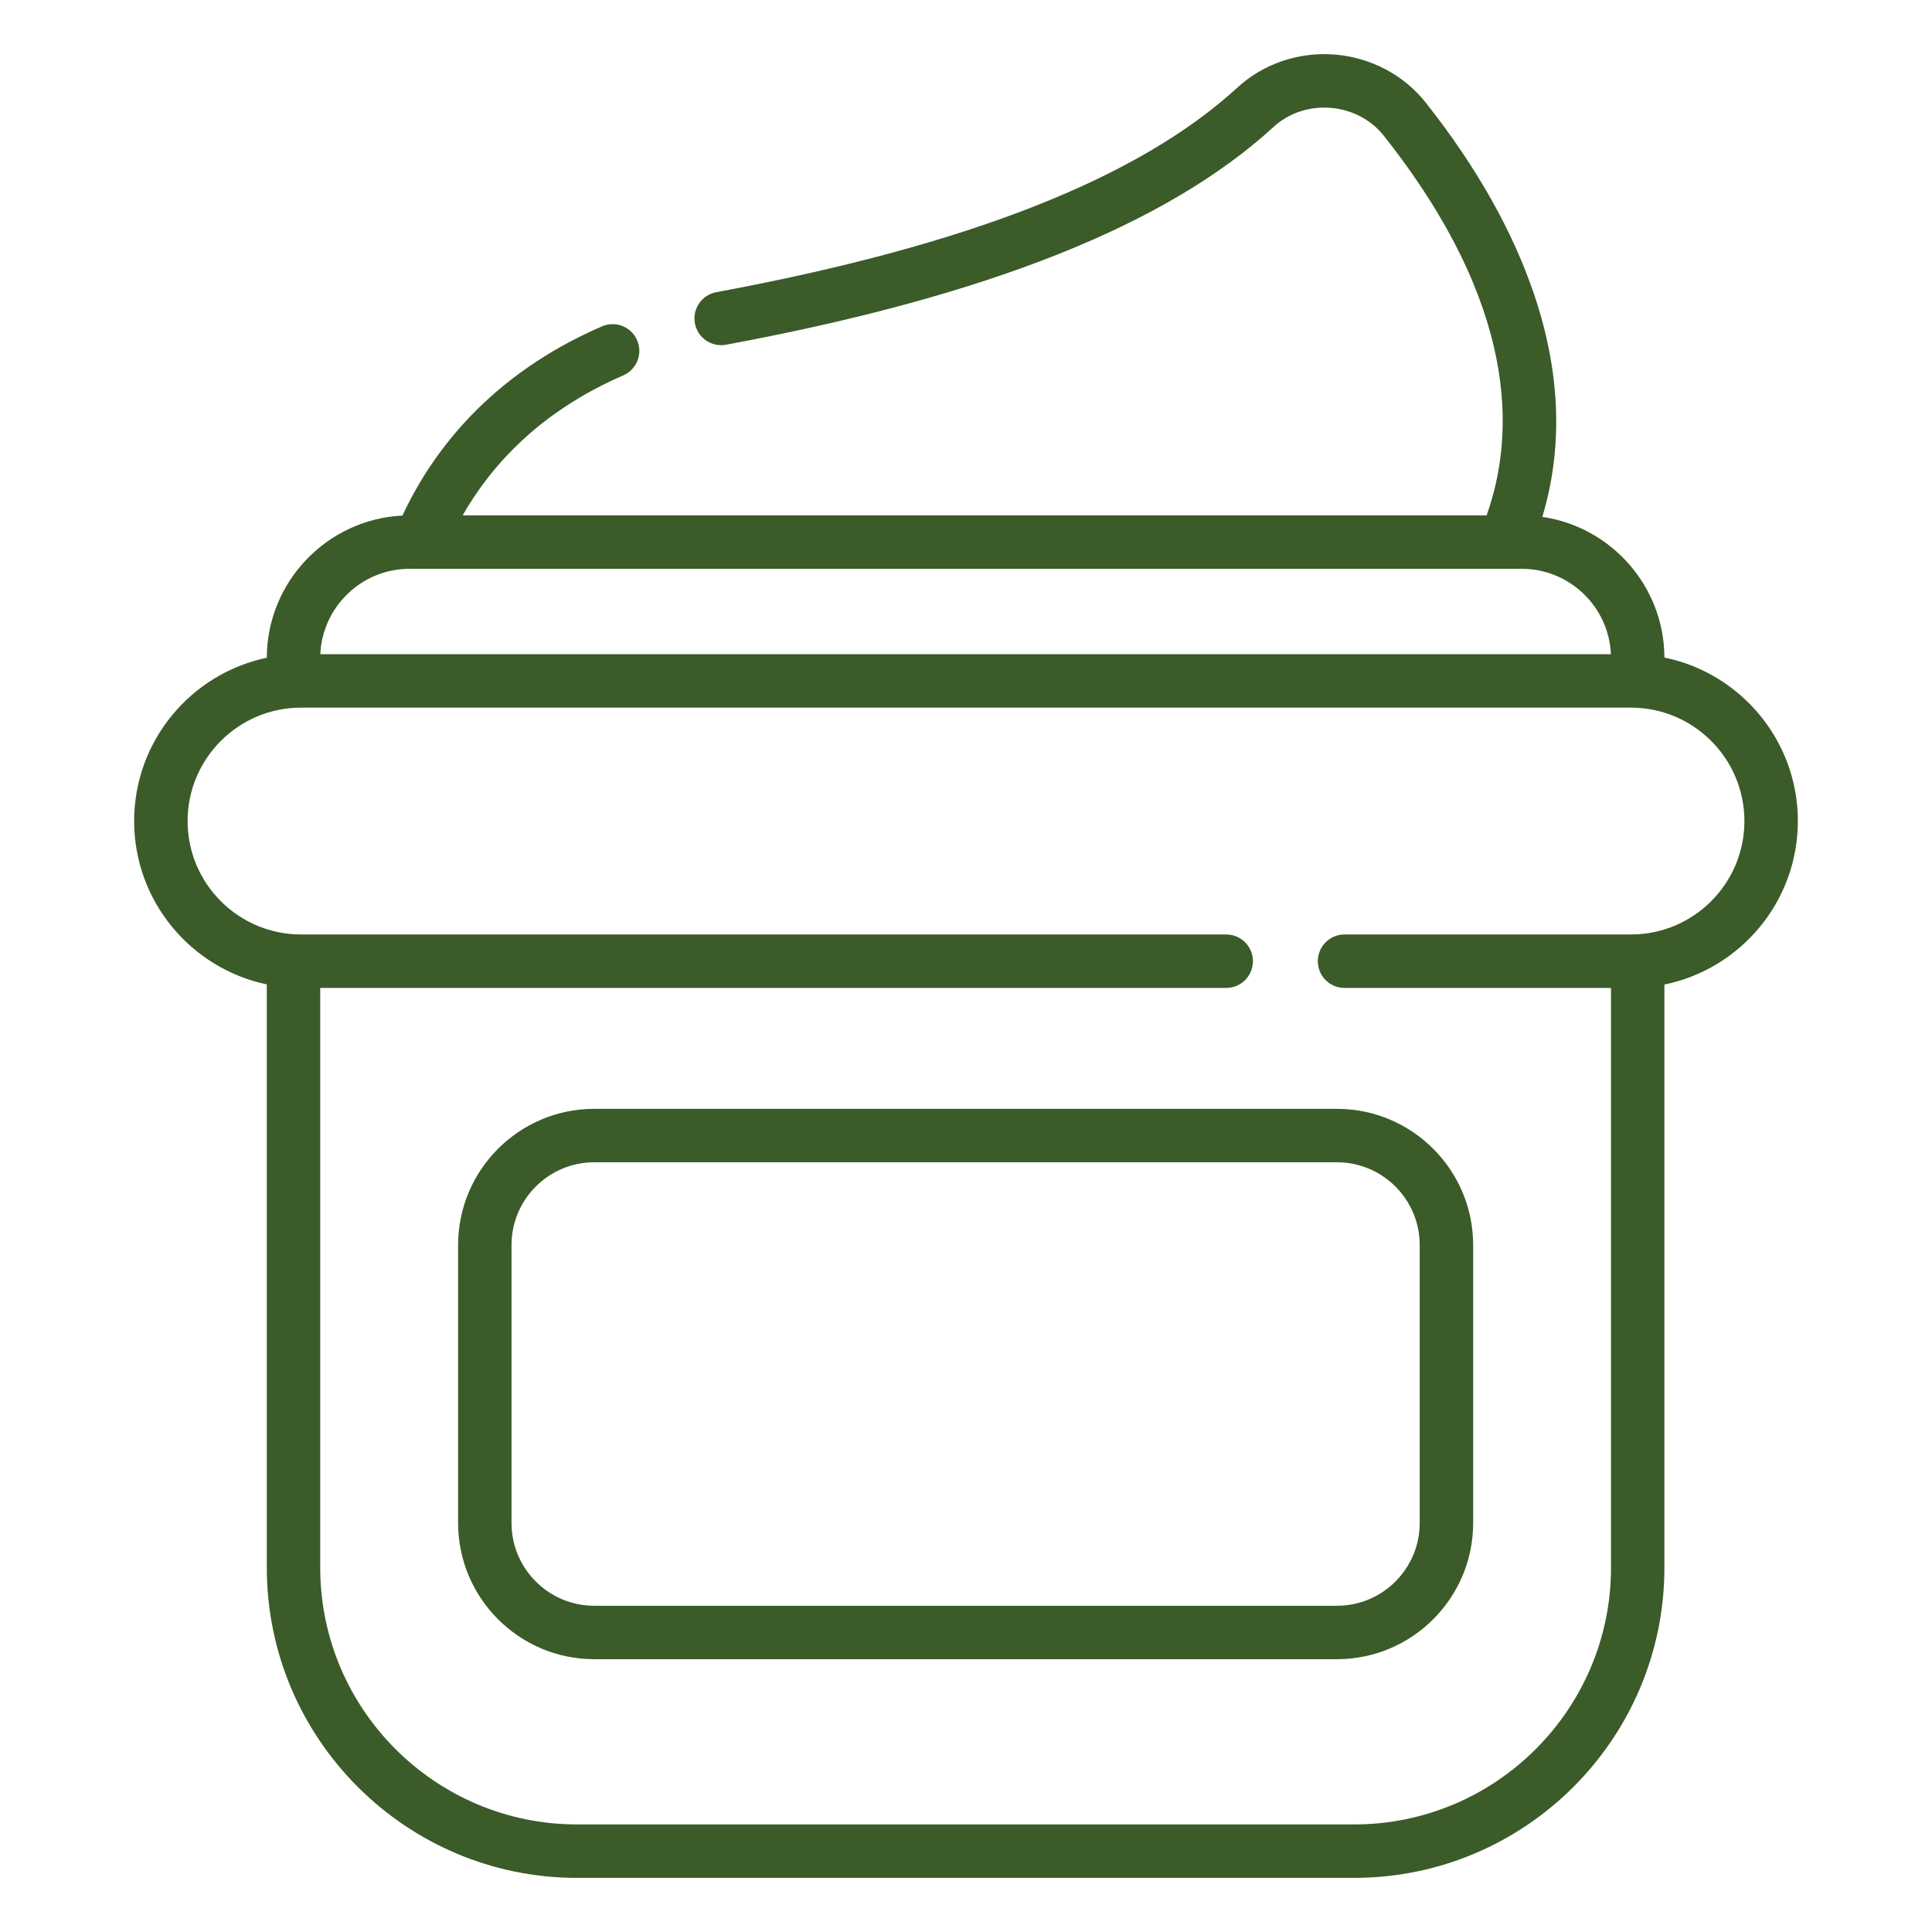 <?xml version="1.0" encoding="utf-8"?>
<!-- Generator: Adobe Illustrator 16.0.0, SVG Export Plug-In . SVG Version: 6.00 Build 0)  -->
<!DOCTYPE svg PUBLIC "-//W3C//DTD SVG 1.1//EN" "http://www.w3.org/Graphics/SVG/1.1/DTD/svg11.dtd">
<svg version="1.1" id="Capa_1" xmlns="http://www.w3.org/2000/svg" xmlns:xlink="http://www.w3.org/1999/xlink" x="0px" y="0px"
	 width="145.24px" height="145.24px" viewBox="27.309 28.116 145.24 145.24" enable-background="new 27.309 28.116 145.24 145.24"
	 xml:space="preserve">
<g>
	<path fill="#3B5B29" d="M372.451,140.447c0-1.219,0.988-2.211,2.211-2.211h52.697c1.22,0,2.212,0.991,2.212,2.211
		c0,1.223-0.992,2.211-2.212,2.211h-52.697C373.439,142.658,372.451,141.674,372.451,140.447z M374.662,162.546h27.201
		c1.221,0,2.212-0.988,2.212-2.209c0-1.223-0.991-2.211-2.212-2.211h-27.201c-1.223,0-2.211,0.989-2.211,2.211
		C372.451,161.558,373.439,162.546,374.662,162.546z M388.607,178.015h-13.945c-1.223,0-2.211,0.998-2.211,2.211
		c0,1.223,0.988,2.211,2.211,2.211h13.945c1.221,0,2.212-0.99,2.212-2.211C390.818,179.013,389.828,178.015,388.607,178.015z
		 M464.979,199.808c-4.688,13.58-16.965,28.131-27.782,28.131c-1.481,0-2.902-0.271-4.223-0.824
		c-0.429-0.182-0.847-0.389-1.279-0.652c-0.432,0.264-0.846,0.471-1.278,0.652c-1.32,0.545-2.746,0.824-4.231,0.824
		c-5.427,0-11.229-3.67-16.251-9.041h-50.686c-1.221,0-2.211-0.998-2.211-2.211V113.271c0-1.22,0.99-2.211,2.211-2.211h18.668
		v-6.074c0-1.221,0.991-2.211,2.211-2.211h9.06c0-0.035,0-0.075,0-0.109c-0.001-6.519,5.307-11.819,11.825-11.819
		c6.516,0,11.822,5.3,11.822,11.818c0,0.034,0,0.075,0,0.11h9.055c1.224,0,2.212,0.99,2.212,2.21v6.075h18.666
		c1.222,0,2.211,0.99,2.211,2.211v54.224c2.638,0.074,5.389,0.643,8.227,1.822C465.601,174.452,469.901,185.571,464.979,199.808z
		 M382.338,118.026h37.341v-10.825h-9.372c-0.683,0-1.324-0.313-1.742-0.849c-0.422-0.536-0.566-1.233-0.404-1.896
		c0.174-0.687,0.253-1.257,0.253-1.787c0-4.081-3.321-7.397-7.401-7.397c-4.083,0-7.403,3.316-7.403,7.397
		c0,0.544,0.08,1.105,0.247,1.783c0.17,0.658,0.018,1.359-0.396,1.9c-0.416,0.539-1.063,0.848-1.746,0.848h-9.375V118.026z
		 M406.264,214.476c-3.348-4.504-6.121-9.65-7.854-14.668c-4.912-14.246-0.623-25.348,11.774-30.488
		c7.277-3.012,14.074-2.369,19.3,1.727v-4.811c-1.063,0.229-2.427,0.436-3.946,0.436c-2.423,0-4.564-0.51-6.365-1.533
		c-5.323-3.01-6.804-10.003-6.866-10.303c-0.221-1.077,0.385-2.157,1.426-2.523c0.109-0.039,2.768-0.974,5.992-0.974
		c2.427,0,4.564,0.514,6.36,1.531c1.378,0.779,2.483,1.83,3.399,2.953v-5.447c0-1.219,0.992-2.211,2.21-2.211
		s2.211,0.991,2.211,2.211v20.657c1.999-1.563,4.25-2.582,6.649-3.125v-52.425h-16.454v4.75c0,1.22-0.989,2.211-2.212,2.211h-41.762
		c-1.22,0-2.211-0.99-2.211-2.211v-4.75h-16.458v98.993H406.264z M423.914,156.72c-1.735-0.978-4.606-1.091-6.634-0.737
		c0.68,1.726,1.937,4.104,4.068,5.308c1.728,0.977,4.607,1.098,6.633,0.744C427.309,160.306,426.047,157.923,423.914,156.72z
		 M451.516,173.403c-7.419-3.061-13.698-1.594-18.024,4.447c-0.029,0.039-0.086,0.057-0.112,0.092
		c-0.137,0.182-0.31,0.318-0.504,0.443c-0.083,0.057-0.146,0.117-0.238,0.154c-0.281,0.135-0.601,0.225-0.94,0.225
		c-0.338,0-0.645-0.09-0.942-0.225c-0.081-0.037-0.146-0.098-0.229-0.154c-0.194-0.117-0.366-0.262-0.514-0.443
		c-0.03-0.035-0.083-0.053-0.112-0.092c-4.327-6.041-10.604-7.508-18.019-4.447c-7.146,2.961-14.557,9.693-9.291,24.961
		c5.068,14.678,18.569,27.818,26.135,24.674c0.483-0.197,0.994-0.516,1.603-0.996c0.401-0.316,0.885-0.471,1.369-0.471
		c0.479,0,0.959,0.154,1.368,0.471c0.609,0.469,1.119,0.799,1.594,0.996c7.6,3.145,21.085-9.986,26.142-24.674
		C466.075,183.097,458.665,176.364,451.516,173.403z"/>
</g>
<g>
	<path fill="#3B5B29" d="M162.465,89.839c0-6.055-4.314-11.123-10.031-12.291c-0.021-5.369-4.008-9.821-9.18-10.575
		c1.559-5.181,1.375-10.738-0.561-16.563c-1.604-4.825-4.365-9.733-8.207-14.585c-1.645-2.078-4.139-3.392-6.842-3.608
		c-2.695-0.214-5.354,0.687-7.299,2.471c-7.467,6.851-20.285,11.886-39.188,15.394c-1.09,0.202-1.811,1.25-1.607,2.341
		c0.201,1.091,1.25,1.811,2.34,1.608c19.667-3.649,33.133-9.008,41.17-16.382c1.125-1.033,2.682-1.552,4.264-1.427
		c1.596,0.126,3.059,0.891,4.012,2.096c10.078,12.731,9.924,22.405,7.73,28.542H62.089c2.08-3.651,5.719-7.771,12.072-10.523
		c1.018-0.44,1.486-1.623,1.045-2.642c-0.439-1.018-1.621-1.485-2.641-1.045c-8.51,3.685-12.824,9.547-15,14.224
		c-5.66,0.28-10.182,4.965-10.199,10.689c-5.688,1.189-9.973,6.242-9.973,12.277s4.285,11.088,9.973,12.279v43.848
		c0,12.857,10.461,23.32,23.32,23.32h58.426c12.859,0,23.32-10.463,23.32-23.32V102.13
		C158.15,100.962,162.465,95.896,162.465,89.839z M58.101,70.875h83.596c3.607,0,6.557,2.854,6.713,6.42H51.39
		C51.548,73.73,54.498,70.875,58.101,70.875z M149.92,98.366h-21.533c-1.109,0-2.01,0.9-2.01,2.008c0,1.111,0.9,2.01,2.01,2.01
		h20.031v43.582c0,10.645-8.658,19.303-19.305,19.303H70.687c-10.645,0-19.305-8.658-19.305-19.303v-43.582h68.108
		c1.109,0,2.008-0.898,2.008-2.01c0-1.107-0.898-2.008-2.008-2.008H49.937c-4.701,0-8.525-3.824-8.525-8.527
		c0-4.701,3.824-8.525,8.525-8.525h99.983c4.703,0,8.527,3.824,8.527,8.527C158.447,94.542,154.623,98.366,149.92,98.366z"/>
	<path fill="#3B5B29" d="M61.748,121.712v20.898c0,5.645,4.592,10.238,10.238,10.238h55.831c5.645,0,10.238-4.594,10.238-10.238
		v-20.898c0-5.645-4.594-10.238-10.238-10.238H71.984C66.339,111.474,61.748,116.067,61.748,121.712z M134.037,121.712v20.898
		c0,3.43-2.791,6.221-6.221,6.221H71.984c-3.43,0-6.221-2.791-6.221-6.221v-20.898c0-3.432,2.791-6.221,6.221-6.221h55.833
		C131.246,115.491,134.037,118.28,134.037,121.712z"/>
</g>
</svg>
